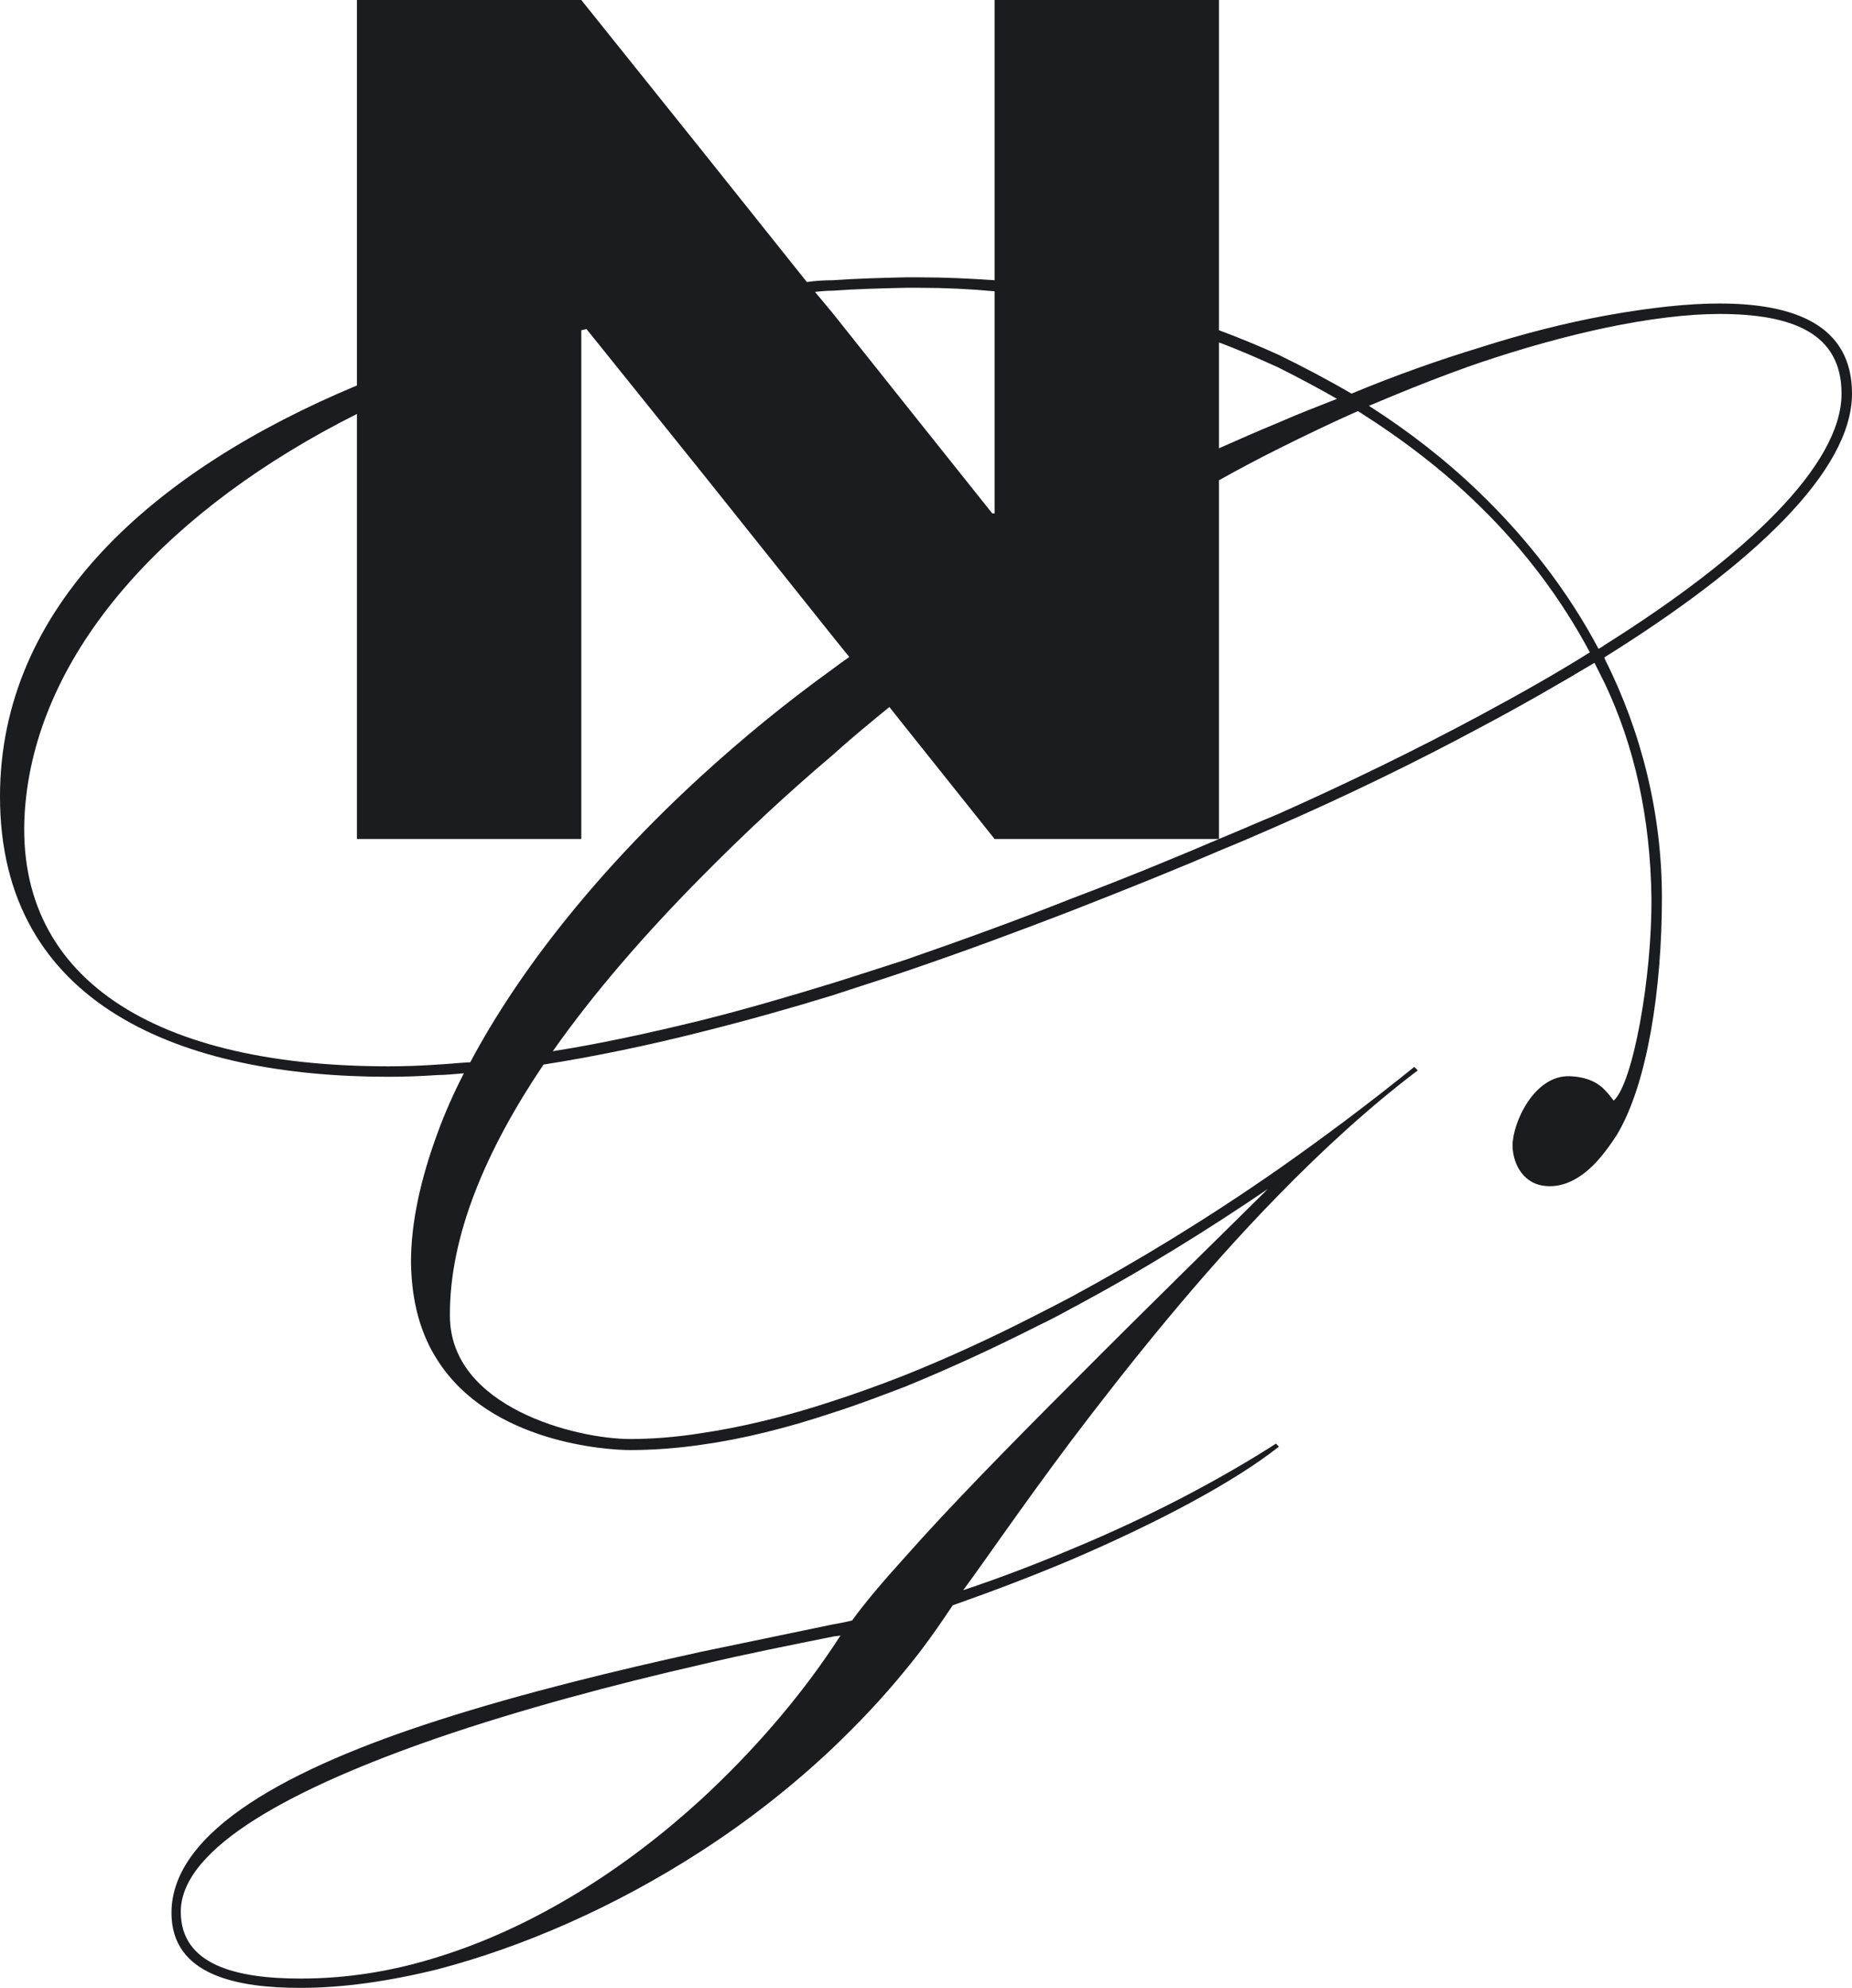 <?xml version="1.0" encoding="UTF-8"?>
<svg id="Layer_1" data-name="Layer 1" xmlns="http://www.w3.org/2000/svg" width="229.392" height="246.168" viewBox="0 0 229.392 246.168">
  <defs>
    <style>
      .cls-1 {
        fill: #1b1c20;
        fill-rule: evenodd;
        stroke-width: 0px;
      }
    </style>
  </defs>
  <path class="cls-1" d="M229.392,48.744c0-8.568-7.272-11.16-16.416-11.16-3.888,0-8.64.504-14.184,1.512-4.68.864-9.936,2.16-15.552,3.96-4.968,1.512-10.296,3.384-15.84,5.688-2.952-1.728-5.976-3.312-9.072-4.824-2.376-1.08-4.824-2.088-7.344-3.024V0h-27.792v34.704c-3.096-.216-6.192-.36-9.216-.36h-1.872c-2.952.072-5.976.144-9,.36-1.08,0-2.088.072-3.168.216l-13.104-16.416L72,0h-27.792v47.736C19.008,58.248,0,75.096,0,98.64c0,25.848,22.536,34.704,48.096,34.704,2.016,0,4.032-.072,6.12-.216,1.08,0,2.16-.144,3.24-.216-1.296,2.52-2.376,4.968-3.24,7.344-2.16,5.832-3.312,11.232-3.312,16.056.072,5.112,1.296,9.072,3.312,12.168,6.552,10.224,21.024,11.088,23.832,11.088s5.76-.216,8.784-.648c5.184-.72,10.656-2.088,16.272-3.96,2.952-.936,5.976-2.088,9-3.24,5.472-2.232,11.088-4.824,16.488-7.56,1.368-.648,2.736-1.368,4.032-2.088,9.072-4.824,17.424-10.08,24.408-14.832-4.104,4.104-14.112,13.824-24.408,24.192-7.416,7.416-15.048,15.192-20.52,21.384-2.808,3.096-5.112,5.832-6.552,7.848-.792.216-1.656.36-2.448.504-4.824,1.008-10.368,2.16-16.272,3.384-10.512,2.304-22.104,5.112-32.616,8.496-18.144,5.832-32.976,13.608-32.976,23.832,0,7.848,8.352,9.288,15.984,9.288,5.184,0,10.872-.792,16.992-2.304,10.44-2.736,21.816-7.632,32.616-14.616,5.688-3.672,11.16-7.92,16.272-12.744,3.168-3.024,6.192-6.192,9-9.648,2.16-2.592,4.032-5.256,5.904-8.064,5.112-1.8,10.008-3.672,14.616-5.616,11.088-4.752,20.304-9.72,25.704-13.968,0,0,.072,0,.072-.072l-.072-.072-.288-.288c-6.408,4.104-14.976,8.784-25.416,13.104-4.104,1.728-8.568,3.456-13.32,5.04,2.16-2.88,6.912-9.864,13.32-18.432,6.984-9.216,15.84-20.376,25.704-30.456,5.544-5.688,11.376-11.016,17.28-15.48l-.432-.432c-5.616,4.536-11.304,8.784-16.848,12.672-8.784,6.12-17.424,11.376-25.704,15.84-1.512.792-3.024,1.584-4.464,2.304-5.616,2.88-11.016,5.328-16.056,7.344-3.096,1.224-6.12,2.304-9,3.24-5.904,1.944-11.376,3.24-16.272,3.96-3.168.504-6.12.72-8.784.72-6.624,0-22.32-3.888-22.32-15.264-.072-9.864,4.464-20.52,11.592-31.104,6.408-1.008,12.96-2.376,19.512-4.032,5.472-1.368,10.872-2.88,16.272-4.536,3.024-1.008,6.048-1.944,9-2.952,7.2-2.448,14.184-5.04,20.52-7.488,7.2-2.808,13.608-5.4,18.792-7.632,2.304-.936,4.608-1.944,6.912-2.952,8.712-3.816,17.136-7.92,24.912-12.096,5.04-2.664,9.792-5.4,14.256-8.064l1.296,2.592c3.672,7.776,5.616,16.56,5.76,26.496.072,9.936-2.304,23.04-4.68,25.128-.288-.36-.576-.792-1.08-1.296-.792-.864-2.16-1.656-4.392-1.728-4.32-.144-7.056,5.688-7.056,8.64.072,2.448,1.512,4.824,4.248,4.968,2.088.144,4.608-.864,7.2-4.248.504-.648,1.008-1.368,1.512-2.16,3.744-6.264,5.544-18,5.544-29.304,0-10.368-2.52-20.52-7.056-29.52,0-.072-.072-.144-.072-.216l.072-.072c18.36-11.448,30.6-23.04,30.6-32.616ZM103.104,204.048c-4.248,6.336-9.792,12.816-16.272,18.792-9.288,8.496-20.52,15.768-32.616,19.512-5.472,1.728-11.16,2.664-16.992,2.664-7.92,0-14.832-1.656-14.832-8.28,0-7.992,14.112-15.408,31.824-21.528,10.296-3.528,21.888-6.624,32.616-9.072,5.76-1.368,11.304-2.448,16.272-3.456.288-.072.648-.072,1.008-.144-.36.504-.648,1.008-1.008,1.512ZM150.984,42.408c2.52.936,4.968,2.016,7.344,3.096,2.448,1.224,4.896,2.52,7.272,3.888-2.376.936-4.824,1.872-7.272,2.952-2.448,1.008-4.896,2.088-7.344,3.168v-13.104ZM103.104,36c2.952-.216,5.976-.288,9-.36h1.872c3.024,0,6.12.144,9.216.432v27.504h-.288l-10.8-13.536-9-11.304-2.16-2.592c.72-.072,1.44-.144,2.16-.144ZM58.248,131.544c-1.368.072-2.736.216-4.032.288-2.088.144-4.104.216-6.12.216-30.096,0-47.376-11.736-44.856-33.408,2.16-18.72,17.856-35.784,40.968-47.376v52.632h27.792v-63l.648-.144,14.184,17.64,16.272,20.376,2.088,2.592c-.72.504-1.44,1.008-2.088,1.512-5.904,4.248-11.304,8.712-16.272,13.248-12.816,11.736-22.536,24.048-28.584,35.424ZM183.24,88.632c-7.776,4.176-16.2,8.28-24.912,12.168-2.448,1.008-4.896,2.088-7.344,3.096-5.04,2.16-11.304,4.752-18.36,7.416-6.336,2.52-13.248,5.04-20.52,7.56-2.952.936-5.976,1.944-9,2.88-5.4,1.656-10.8,3.24-16.272,4.608-6.192,1.512-12.384,2.88-18.36,3.816,5.112-7.272,11.448-14.544,18.36-21.528,5.184-5.256,10.656-10.368,16.272-15.12,2.304-2.088,4.68-4.032,7.056-5.976l1.944,2.448,11.088,13.896h27.792v-44.424c2.448-1.368,4.896-2.664,7.344-3.888,3.312-1.656,6.624-3.24,9.864-4.68,5.472,3.456,10.584,7.344,15.048,11.736,5.544,5.4,10.152,11.52,13.68,18.144-4.248,2.664-8.856,5.256-13.68,7.848ZM198,80.352c-3.744-7.056-8.784-13.608-14.76-19.368-4.104-3.96-8.712-7.56-13.68-10.728,4.752-2.016,9.288-3.816,13.68-5.328,5.544-1.872,10.8-3.312,15.552-4.32,5.472-1.152,10.296-1.728,14.184-1.728,9.144,0,15.12,2.448,15.12,9.864,0,8.784-11.664,20.016-29.304,31.104-.216.144-.504.36-.792.504Z"/>
</svg>